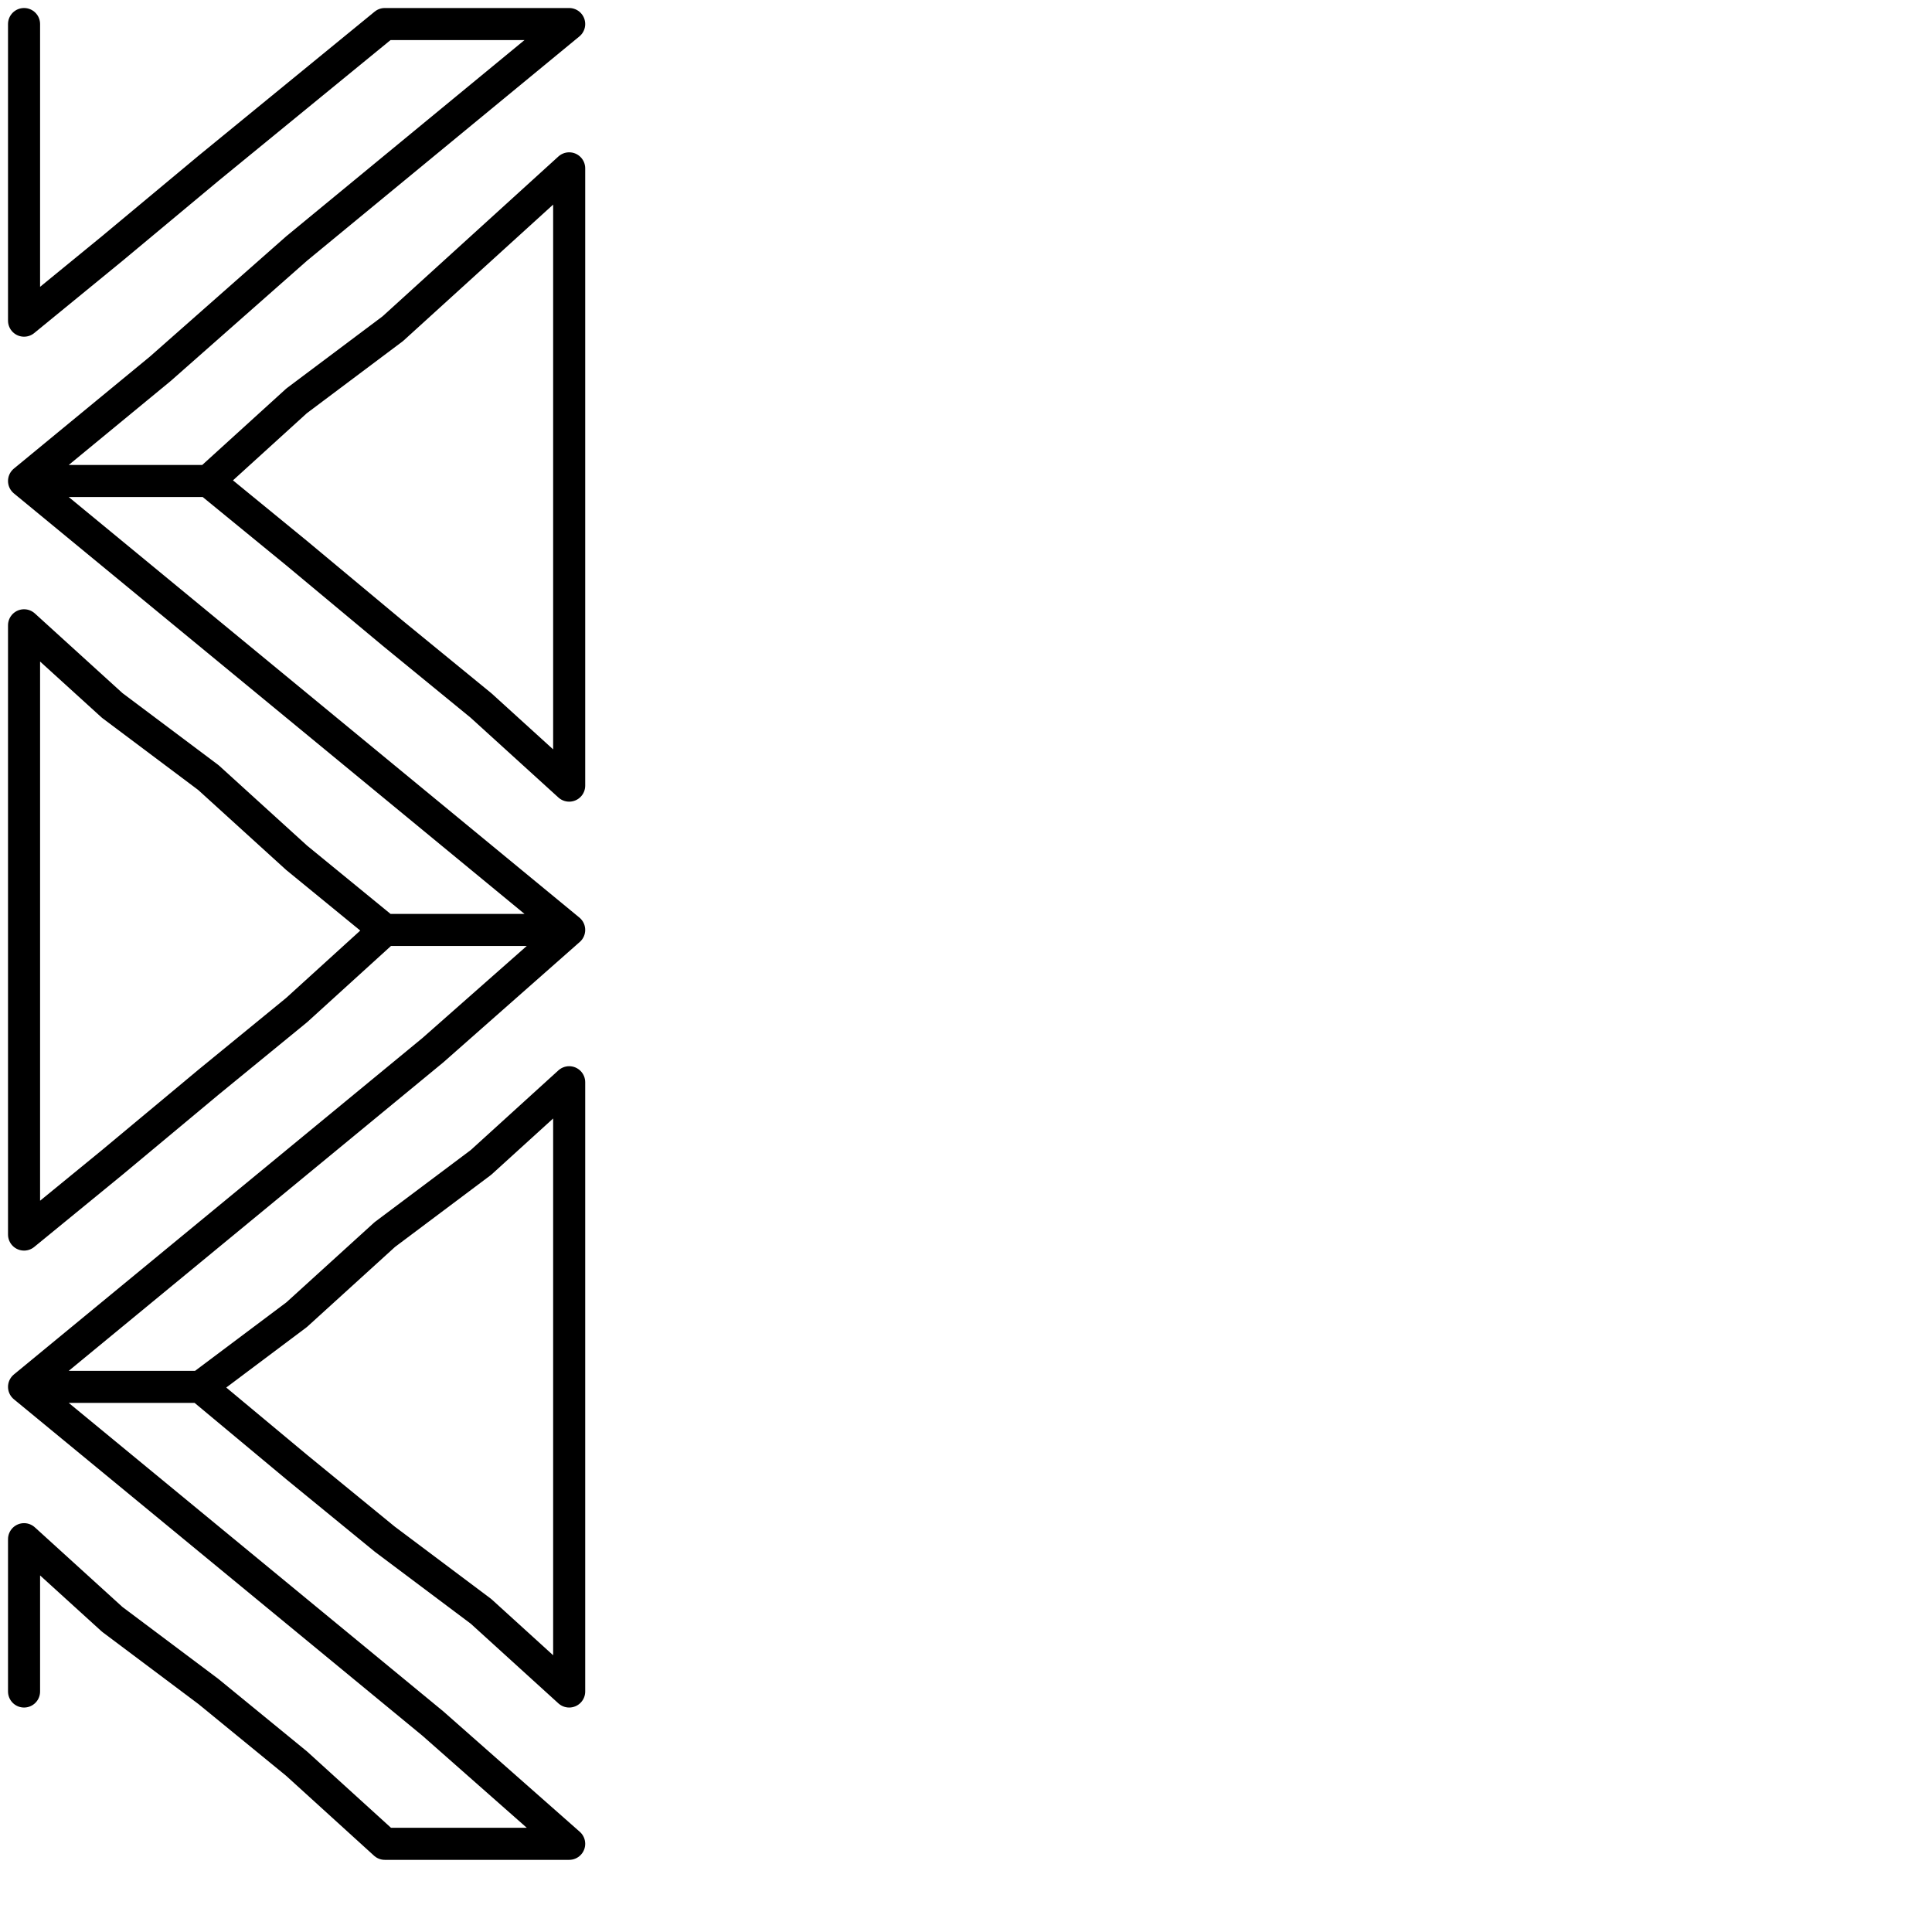 <?xml version="1.0" encoding="utf-8"?>
<!-- Generator: Adobe Illustrator 25.4.2, SVG Export Plug-In . SVG Version: 6.00 Build 0)  -->
<svg version="1.1" id="icon" xmlns="http://www.w3.org/2000/svg" xmlns:xlink="http://www.w3.org/1999/xlink" x="0px" y="0px"
	 viewBox="0 0 24.1 24.1" style="enable-background:new 0 0 24.1 24.1;" xml:space="preserve">
<style type="text/css">
	.st0{fill:none;stroke:#000000;stroke-width:0.4;stroke-linecap:round;stroke-linejoin:round;}
</style>
<g>
	<polyline class="st0" points="0.3,0.3 0.3,2.2 0.3,4 1.4,3.1 2.6,2.1 3.7,1.2 4.8,0.3 7.1,0.3 5.4,1.7 3.7,3.1 2,4.6 0.3,6 2.6,6 
		3.7,5 4.9,4.1 6,3.1 7.1,2.1 7.1,4.1 7.1,6 7.1,7.9 7.1,9.8 6,8.8 4.9,7.9 3.7,6.9 2.6,6 0.3,6 2,7.4 3.7,8.8 5.4,10.2 7.1,11.6 
		4.8,11.6 3.7,10.7 2.6,9.7 1.4,8.8 0.3,7.8 0.3,9.7 0.3,11.6 0.3,13.5 0.3,15.4 1.4,14.5 2.6,13.5 3.7,12.6 4.8,11.6 7.1,11.6 
		5.4,13.1 3.7,14.5 2,15.9 0.3,17.3 2.5,17.3 3.7,16.4 4.8,15.4 6,14.5 7.1,13.5 7.1,15.4 7.1,17.3 7.1,19.2 7.1,21.1 6,20.1 
		4.8,19.2 3.7,18.3 2.5,17.3 0.3,17.3 2,18.7 3.7,20.1 5.4,21.5 7.1,23 4.8,23 3.7,22 2.6,21.1 1.4,20.2 0.3,19.2 0.3,21.1 	"/>
</g>
</svg>
